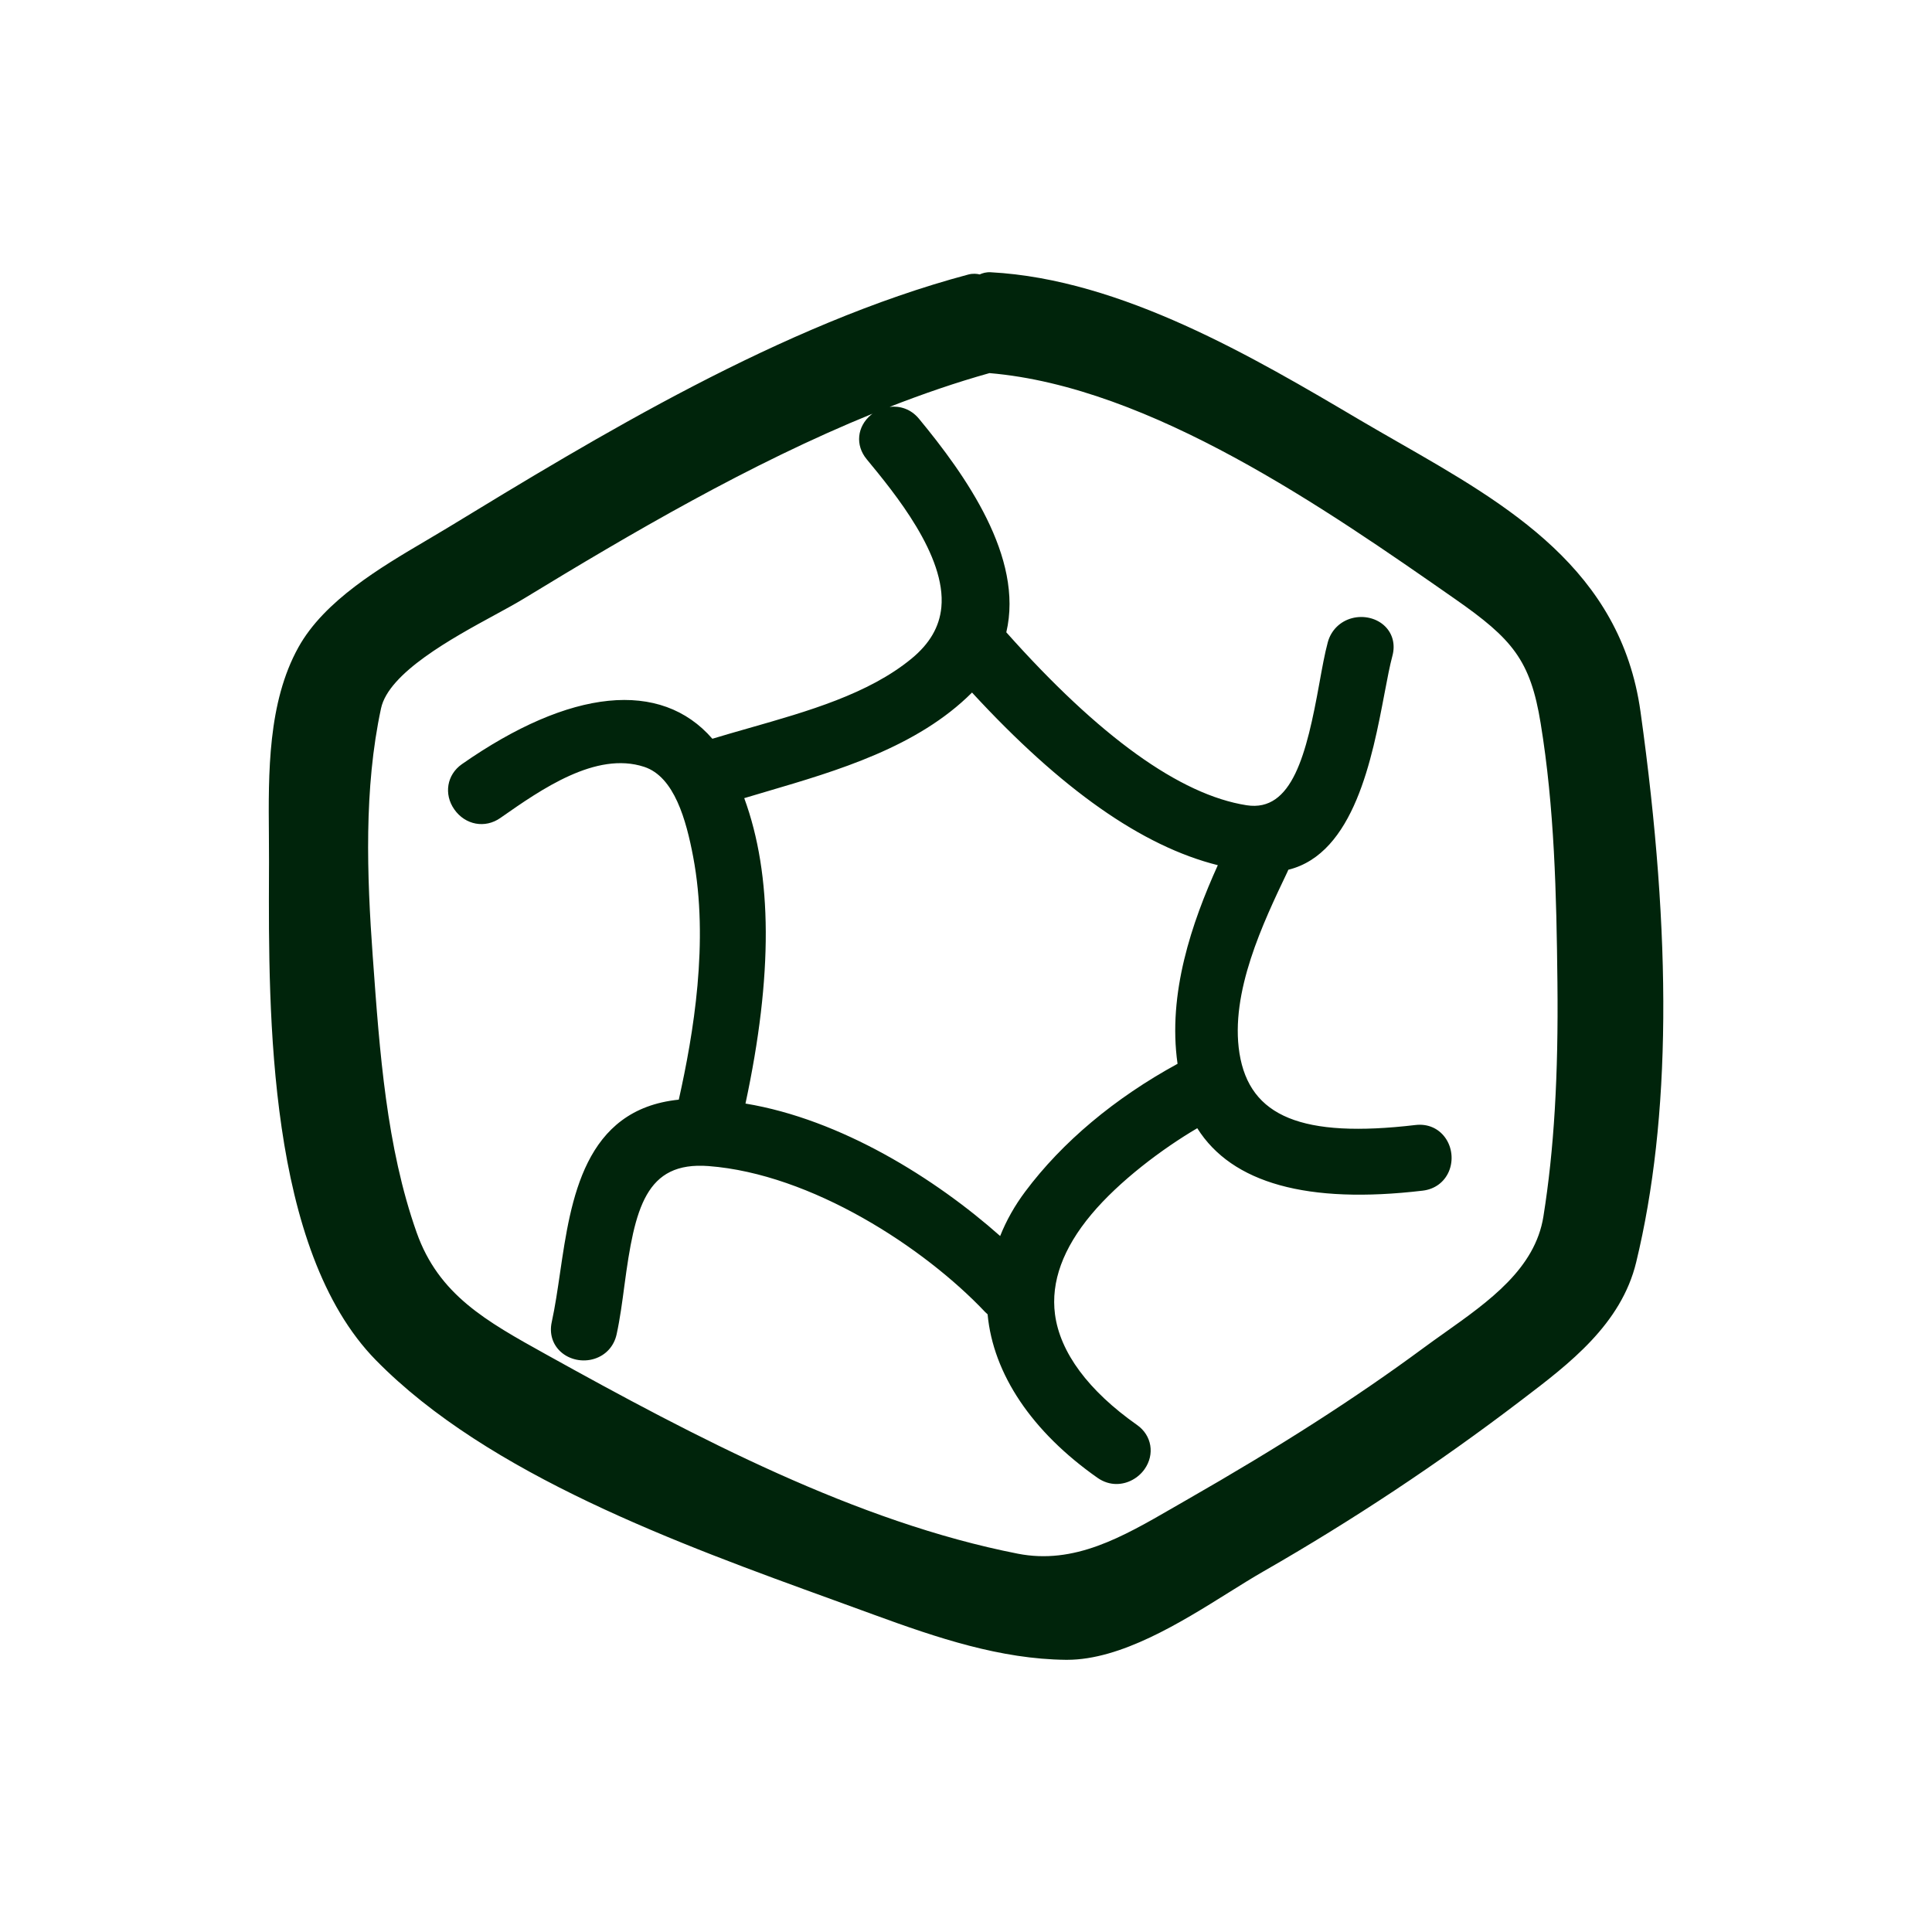 <?xml version="1.0" encoding="utf-8"?>
<!-- Generator: Adobe Illustrator 23.0.0, SVG Export Plug-In . SVG Version: 6.00 Build 0)  -->
<svg version="1.1" id="Capa_1" xmlns="http://www.w3.org/2000/svg" xmlns:xlink="http://www.w3.org/1999/xlink" x="0px" y="0px"
	 viewBox="0 0 500 500" style="enable-background:new 0 0 500 500;" xml:space="preserve">
<style type="text/css">
	.st0{fill:#00240B;}
</style>
<path class="st0" d="M424.56,184.17c-5.12-36.75-34.28-53.45-62.47-69.6c-3.35-1.92-6.71-3.85-10.05-5.81
	c-27.52-16.26-61.76-36.5-95.64-38.3c-1.21-0.07-2.18,0.25-2.85,0.56c-0.72-0.17-1.75-0.29-2.96,0.03
	c-48.26,12.85-96.35,42.15-134.98,65.68c-1.7,1.03-3.5,2.1-5.38,3.2c-11.71,6.9-26.29,15.49-33,27.59
	c-7.94,14.29-7.78,32.57-7.64,48.7c0.02,2.33,0.04,4.62,0.03,6.83l-0.01,2.69c-0.13,36.54-0.34,97.7,27.66,126.26
	c29.13,29.7,78.63,47.65,118.41,62.07c3.56,1.29,7.03,2.55,10.4,3.79c16.59,6.07,32.88,11.52,49.79,11.7c0.1,0,0.19,0,0.28,0
	c13.96,0,29.4-9.64,41.82-17.4c3.21-2.01,6.25-3.9,8.99-5.47c23.07-13.22,45.39-28.02,66.34-44l0.83-0.63
	c11.93-9.07,25.46-19.35,29.32-35.42C432.42,289.55,432.78,242.95,424.56,184.17z M192.93,285.6c7.11-33.14,7-59.09-0.32-79.04
	c1.91-0.57,3.85-1.14,5.8-1.72c18.33-5.39,39.01-11.47,53.15-25.61c23.13,25.1,44.03,39.78,63.61,44.68
	c-6.74,14.91-13.02,33.22-10.42,51.4c-16.24,8.86-29.84,20.25-39.42,33.07c-2.72,3.64-4.87,7.44-6.49,11.5
	C242.1,305.03,217.65,289.69,192.93,285.6z M224.3,118.85c7.2,8.73,20.61,24.99,19.32,38.33c-0.49,5.07-3.03,9.42-7.75,13.3
	c-11.12,9.13-26.8,13.6-41.97,17.93c-3.3,0.94-6.46,1.85-9.54,2.78c-13.33-15.35-36.73-13.05-64.84,6.59
	c-3.87,2.72-4.71,7.75-1.95,11.69c2.83,4.04,7.96,5,11.92,2.22l0.2-0.14c10.37-7.25,24.56-17.18,37.02-13.09
	c7.82,2.56,10.88,13.79,12.68,23.28c4.14,21.92,0.07,45.91-3.72,62.85c-24.52,2.5-27.94,25.81-30.71,44.69
	c-0.67,4.57-1.3,8.88-2.17,12.87c-0.65,2.96,0.2,5.76,2.32,7.69c2.27,2.07,5.71,2.78,8.74,1.81c2.97-0.95,5.07-3.27,5.74-6.37
	c0.86-3.95,1.45-8.35,2.01-12.6c2.67-20.05,5.47-32.14,21.78-30.9c26.58,2.03,55.75,21.02,71.61,37.81c0.2,0.21,0.4,0.39,0.6,0.55
	c1.44,15.45,11.45,30.38,28.43,42.31c1.59,1.12,3.29,1.61,4.92,1.61c2.93,0,5.66-1.56,7.27-3.84c2.7-3.83,1.88-8.75-1.93-11.43
	c-12.61-8.87-19.95-18.78-21.25-28.65c-1.1-8.39,2.07-17.08,9.41-25.85c7.21-8.62,18.35-16.99,27.41-22.31
	c8.96,14.25,28.55,19.69,58.35,16.16c3.1-0.37,5.56-2.17,6.76-4.95c1.24-2.9,0.84-6.38-1.03-8.88c-1.77-2.37-4.52-3.52-7.6-3.16
	c-29.31,3.45-42.93-2.1-45.56-18.57c-2.49-15.73,6.13-33.78,12.42-46.96c0.09-0.18,0.16-0.36,0.23-0.53
	c17.02-4.18,21.72-28.94,24.9-45.69c0.73-3.86,1.37-7.2,2.03-9.65c0.78-2.87,0.11-5.64-1.85-7.61c-2.12-2.13-5.5-2.98-8.62-2.15
	c-3.08,0.82-5.42,3.15-6.25,6.23c-0.8,2.95-1.46,6.65-2.17,10.56c-3.32,18.39-7.02,33.45-18.83,31.62
	c-17.23-2.69-38.16-17.75-62.2-44.76c4.57-19.38-10.54-40.67-22.61-55.28c-2.09-2.52-4.92-3.37-7.59-3.06
	c8.58-3.35,17.2-6.32,25.84-8.74c41.74,3.53,87.19,35.23,120.54,58.49c14.76,10.31,19.46,15.77,22.11,32.14
	c3.57,21.82,4.09,44.13,4.34,66.97c0.27,24.21-0.88,43.47-3.62,60.62l0,0.01c-2.14,13.51-14.04,21.95-25.55,30.11
	c-1.91,1.35-3.8,2.7-5.63,4.05c-17.5,12.91-36.99,25.4-61.35,39.34l-3.32,1.91c-13.14,7.6-25.56,14.77-40.2,11.89
	c-41.68-8.18-83.17-29.97-122.1-51.59c-15.51-8.61-27.76-15.41-33.47-31.55c-7.81-22.08-9.58-46.81-11.3-70.73l-0.05-0.64
	c-1.52-21.11-2.32-43.51,2.14-64.25c1.98-9.23,18.46-18.2,29.37-24.14c2.85-1.55,5.54-3.02,7.66-4.31
	c27.48-16.74,58.39-34.88,90.17-47.82c-0.12,0.09-0.25,0.18-0.37,0.28C221.78,110.39,221.3,115.23,224.3,118.85z"/>
<g>
</g>
<g>
</g>
<g>
</g>
<g>
</g>
<g>
</g>
<g>
</g>
<g>
</g>
<g>
</g>
<g>
</g>
<g>
</g>
<g>
</g>
<g>
</g>
<g>
</g>
<g>
</g>
<g>
</g>
</svg>
